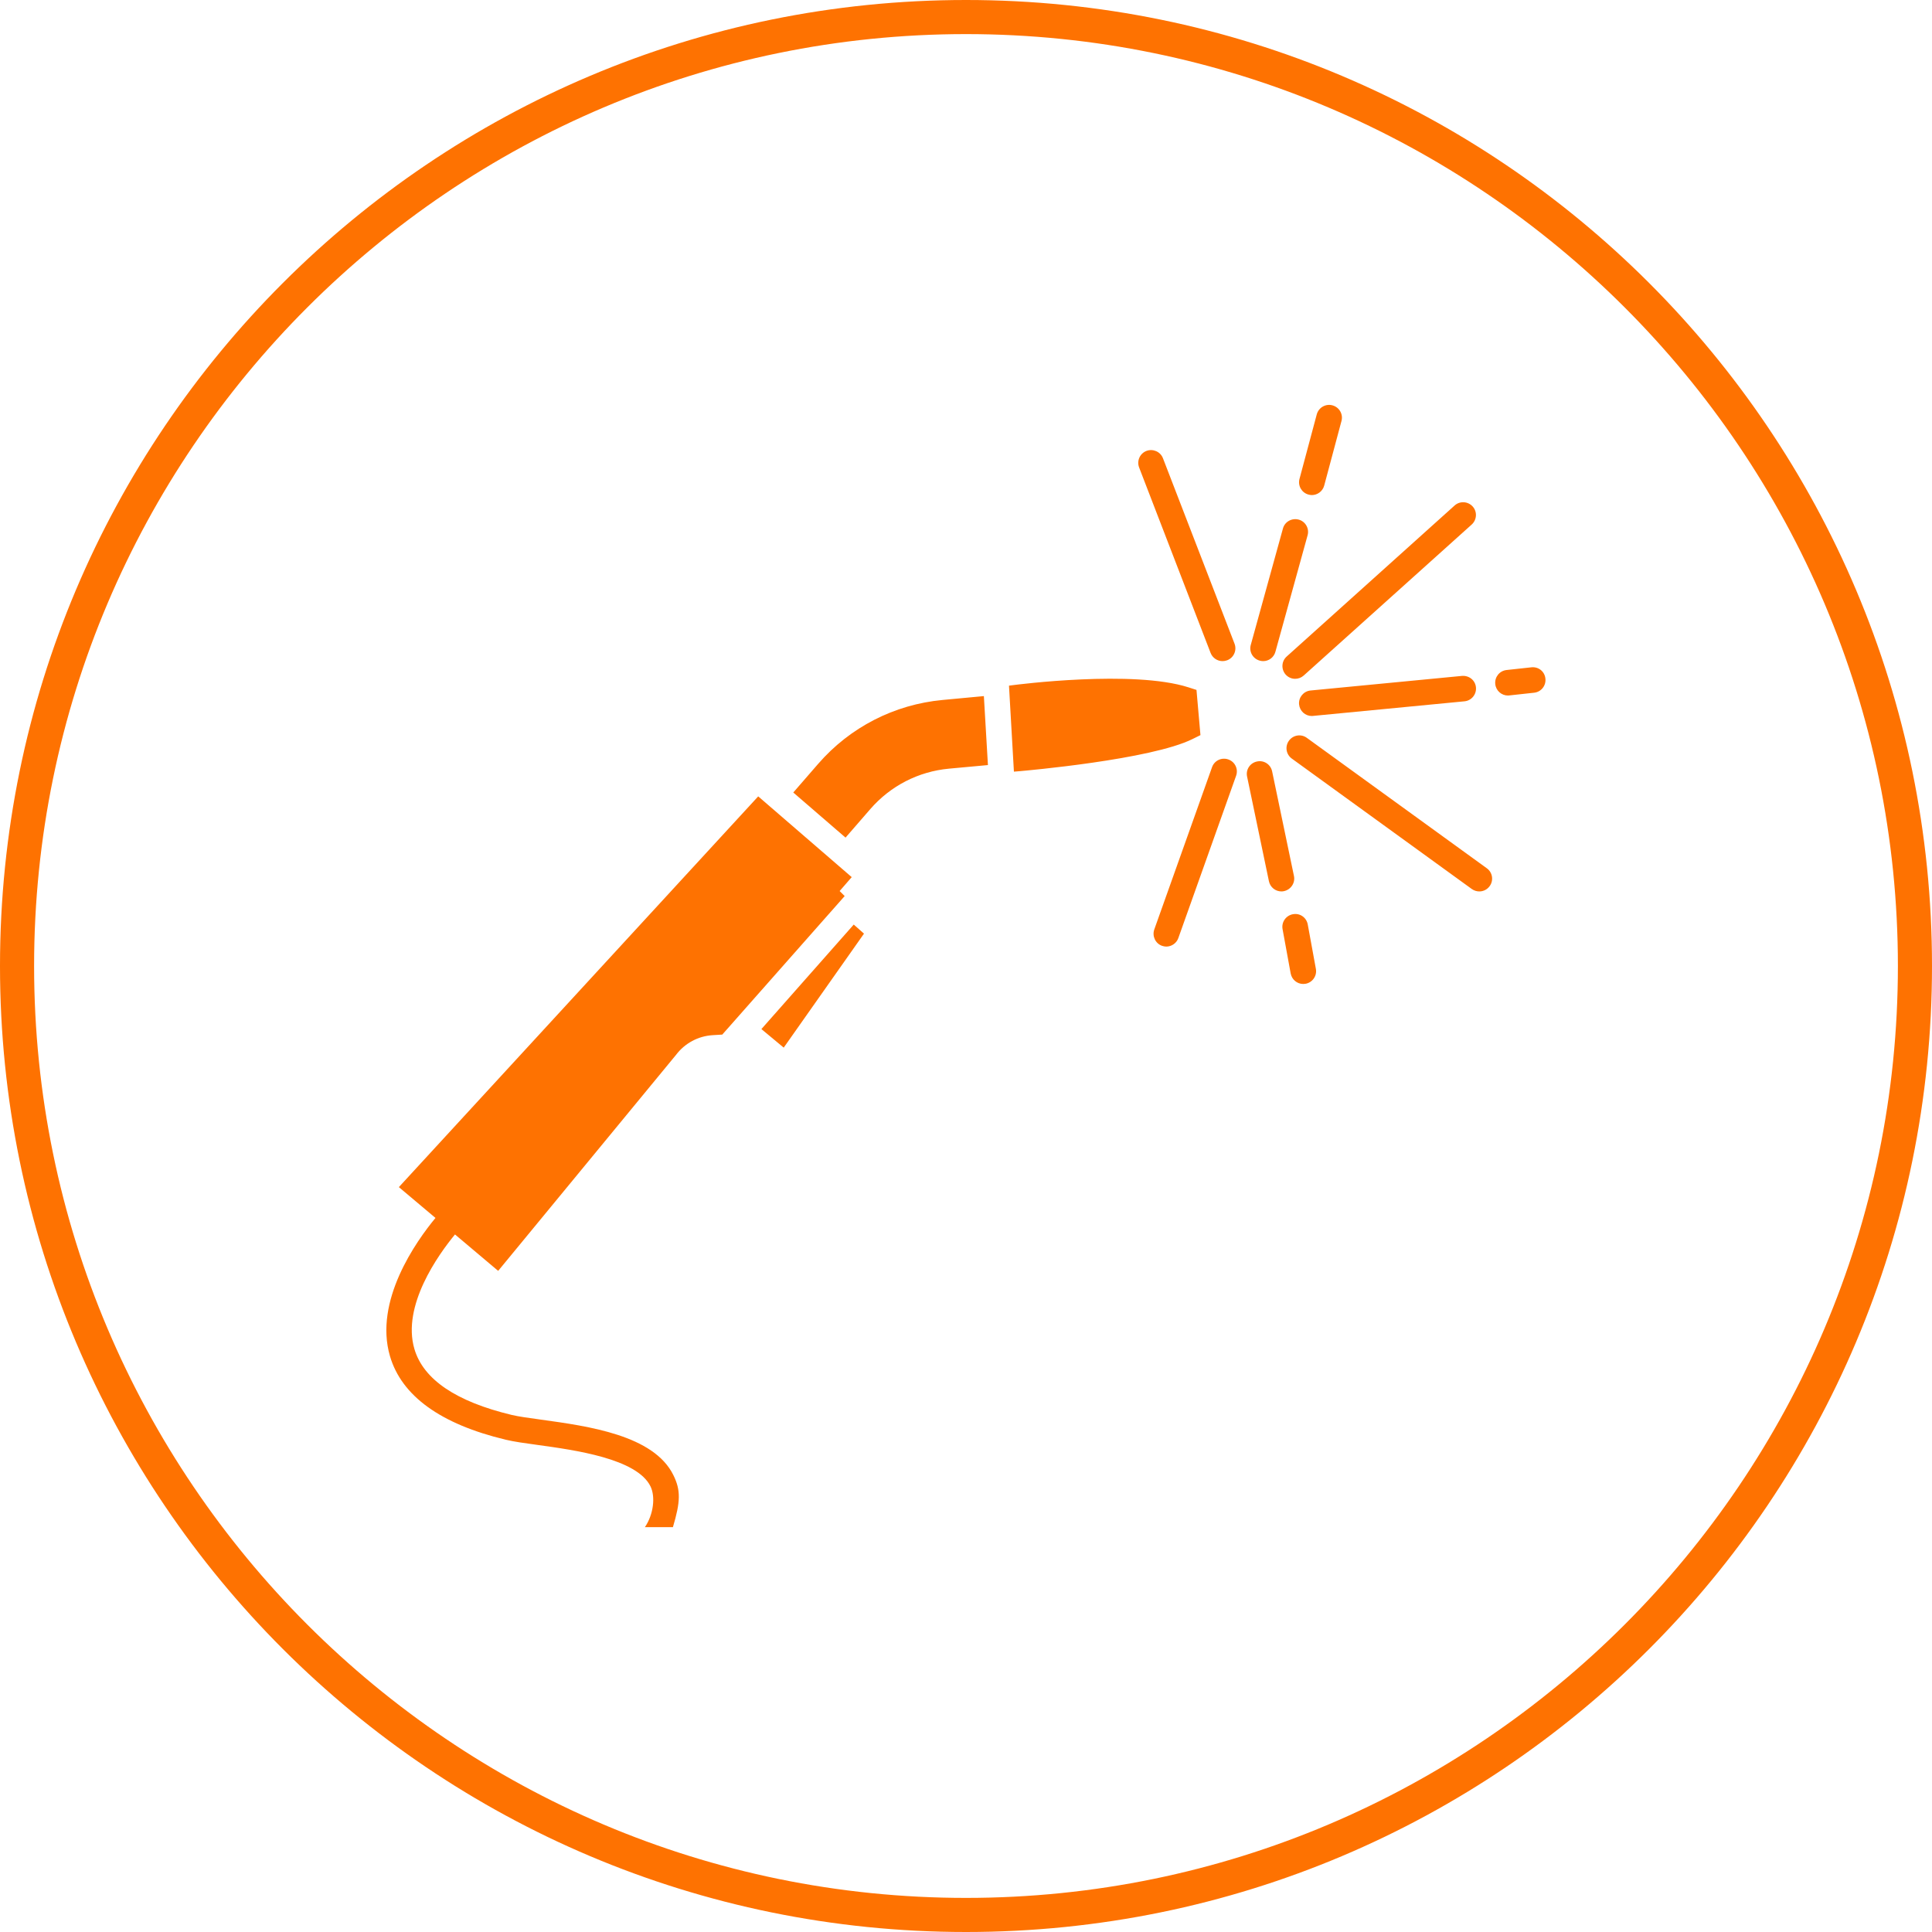 <svg xmlns="http://www.w3.org/2000/svg" xmlns:xlink="http://www.w3.org/1999/xlink" id="Calque_1" x="0px" y="0px" viewBox="0 0 200 200" style="enable-background:new 0 0 200 200;" xml:space="preserve"><style type="text/css">	.st0{fill:#FE7201;}</style><path class="st0" d="M100,3.53c53.19,0,96.47,43.28,96.47,96.47s-43.28,96.47-96.47,96.47S3.53,153.19,3.53,100S46.81,3.53,100,3.53   M100,0C44.77,0,0,44.77,0,100s44.77,100,100,100s100-44.77,100-100S155.23,0,100,0L100,0z"></path><path class="st0" d="M129.48,66.76l3.33-12.05c0.19-0.71,0.93-1.11,1.63-0.92c0.7,0.19,1.12,0.92,0.92,1.63l-3.33,12.05  c-0.16,0.59-0.69,0.97-1.27,0.97c-0.12,0-0.24-0.02-0.35-0.05C129.69,68.19,129.28,67.46,129.48,66.76z M133.95,90.68l-2.26-10.83  c-0.15-0.72-0.85-1.18-1.57-1.02c-0.72,0.15-1.18,0.85-1.02,1.57l2.26,10.83c0.13,0.62,0.68,1.05,1.29,1.05  c0.09,0,0.18-0.01,0.27-0.03C133.64,92.09,134.1,91.39,133.95,90.68z M127.16,78.62c-0.69-0.25-1.45,0.11-1.69,0.8l-5.98,16.8  c-0.24,0.69,0.12,1.45,0.8,1.69c0.15,0.05,0.3,0.08,0.44,0.08c0.54,0,1.06-0.34,1.25-0.88l5.98-16.8  C128.21,79.62,127.85,78.86,127.16,78.62z M135.28,76.38c-0.59-0.43-1.42-0.3-1.85,0.3c-0.43,0.59-0.3,1.42,0.3,1.85l18.63,13.5  c0.24,0.17,0.51,0.25,0.78,0.25c0.41,0,0.81-0.19,1.07-0.55c0.43-0.59,0.3-1.42-0.3-1.85L135.28,76.38z M151.34,69.97l-15.67,1.51  c-0.73,0.07-1.26,0.72-1.19,1.44c0.07,0.69,0.64,1.2,1.32,1.2c0.04,0,0.08,0,0.13-0.01l15.67-1.51c0.73-0.07,1.26-0.72,1.19-1.45  C152.72,70.43,152.09,69.91,151.34,69.97z M133.09,69.83c0.26,0.29,0.62,0.44,0.98,0.44c0.32,0,0.63-0.11,0.89-0.34l17.39-15.63  c0.54-0.49,0.59-1.33,0.1-1.87c-0.49-0.54-1.33-0.59-1.87-0.1L133.2,67.96C132.65,68.45,132.61,69.28,133.09,69.83z M125.32,67.59  c0.2,0.52,0.7,0.85,1.24,0.85c0.16,0,0.32-0.03,0.48-0.09c0.68-0.26,1.02-1.03,0.76-1.71l-7.41-19.2c-0.26-0.68-1.03-1.02-1.71-0.76  c-0.68,0.26-1.02,1.03-0.76,1.71L125.32,67.59z M135.46,51.2c0.12,0.03,0.23,0.05,0.34,0.05c0.58,0,1.12-0.39,1.28-0.98l1.79-6.69  c0.19-0.71-0.23-1.43-0.94-1.62c-0.7-0.19-1.43,0.23-1.62,0.94l-1.79,6.69C134.34,50.29,134.75,51.01,135.46,51.2z M133.84,94.64  c-0.72,0.13-1.2,0.82-1.07,1.54l0.84,4.59c0.12,0.64,0.67,1.09,1.3,1.09c0.08,0,0.16-0.01,0.24-0.02c0.72-0.13,1.2-0.82,1.07-1.54  l-0.84-4.59C135.25,94.98,134.57,94.5,133.84,94.64z M158.53,69.08l-2.57,0.28c-0.73,0.08-1.25,0.73-1.17,1.46  c0.07,0.68,0.65,1.18,1.31,1.18c0.05,0,0.1,0,0.14-0.01l2.57-0.28c0.73-0.08,1.25-0.73,1.17-1.46  C159.91,69.52,159.27,69,158.53,69.08z M41.29,122.89l3.79,3.19c-2,2.42-6.39,8.58-4.71,14.31c1.21,4.12,5.25,7.04,11.99,8.65  c0.83,0.2,1.97,0.36,3.29,0.54c3.85,0.53,10.28,1.41,11.69,4.29c0.52,1.07,0.32,2.89-0.58,4.22h2.9c0.79-2.65,0.82-3.82,0.05-5.38  c-2.03-4.14-8.78-5.07-13.71-5.75c-1.25-0.17-2.33-0.32-3.04-0.49c-5.75-1.38-9.13-3.67-10.06-6.82c-1.32-4.48,2.47-9.76,4.2-11.86  l4.47,3.77l18.42-22.37c0.91-1.2,2.29-1.94,3.79-2.03l0.99-0.06l12.67-14.34l-0.52-0.52l1.25-1.44l-9.68-8.36L41.29,122.89z   M81.13,108.45l8.31-11.8l-1.06-0.94l-9.56,10.82L81.13,108.45z M101.85,72.06l-4.27,0.4c-5.01,0.47-9.59,2.82-12.89,6.62  l-2.57,2.96l5.41,4.67l2.56-2.95c2.09-2.41,4.99-3.9,8.16-4.19l4.02-0.37L101.85,72.06z M123.86,71.42l-0.84-0.27  c-5.73-1.83-17.76-0.28-18.27-0.21l-0.3,0.04l0.51,8.9l0.62-0.05c0.55-0.05,13.58-1.19,17.88-3.33l0.81-0.4L123.86,71.42z"></path></svg>
